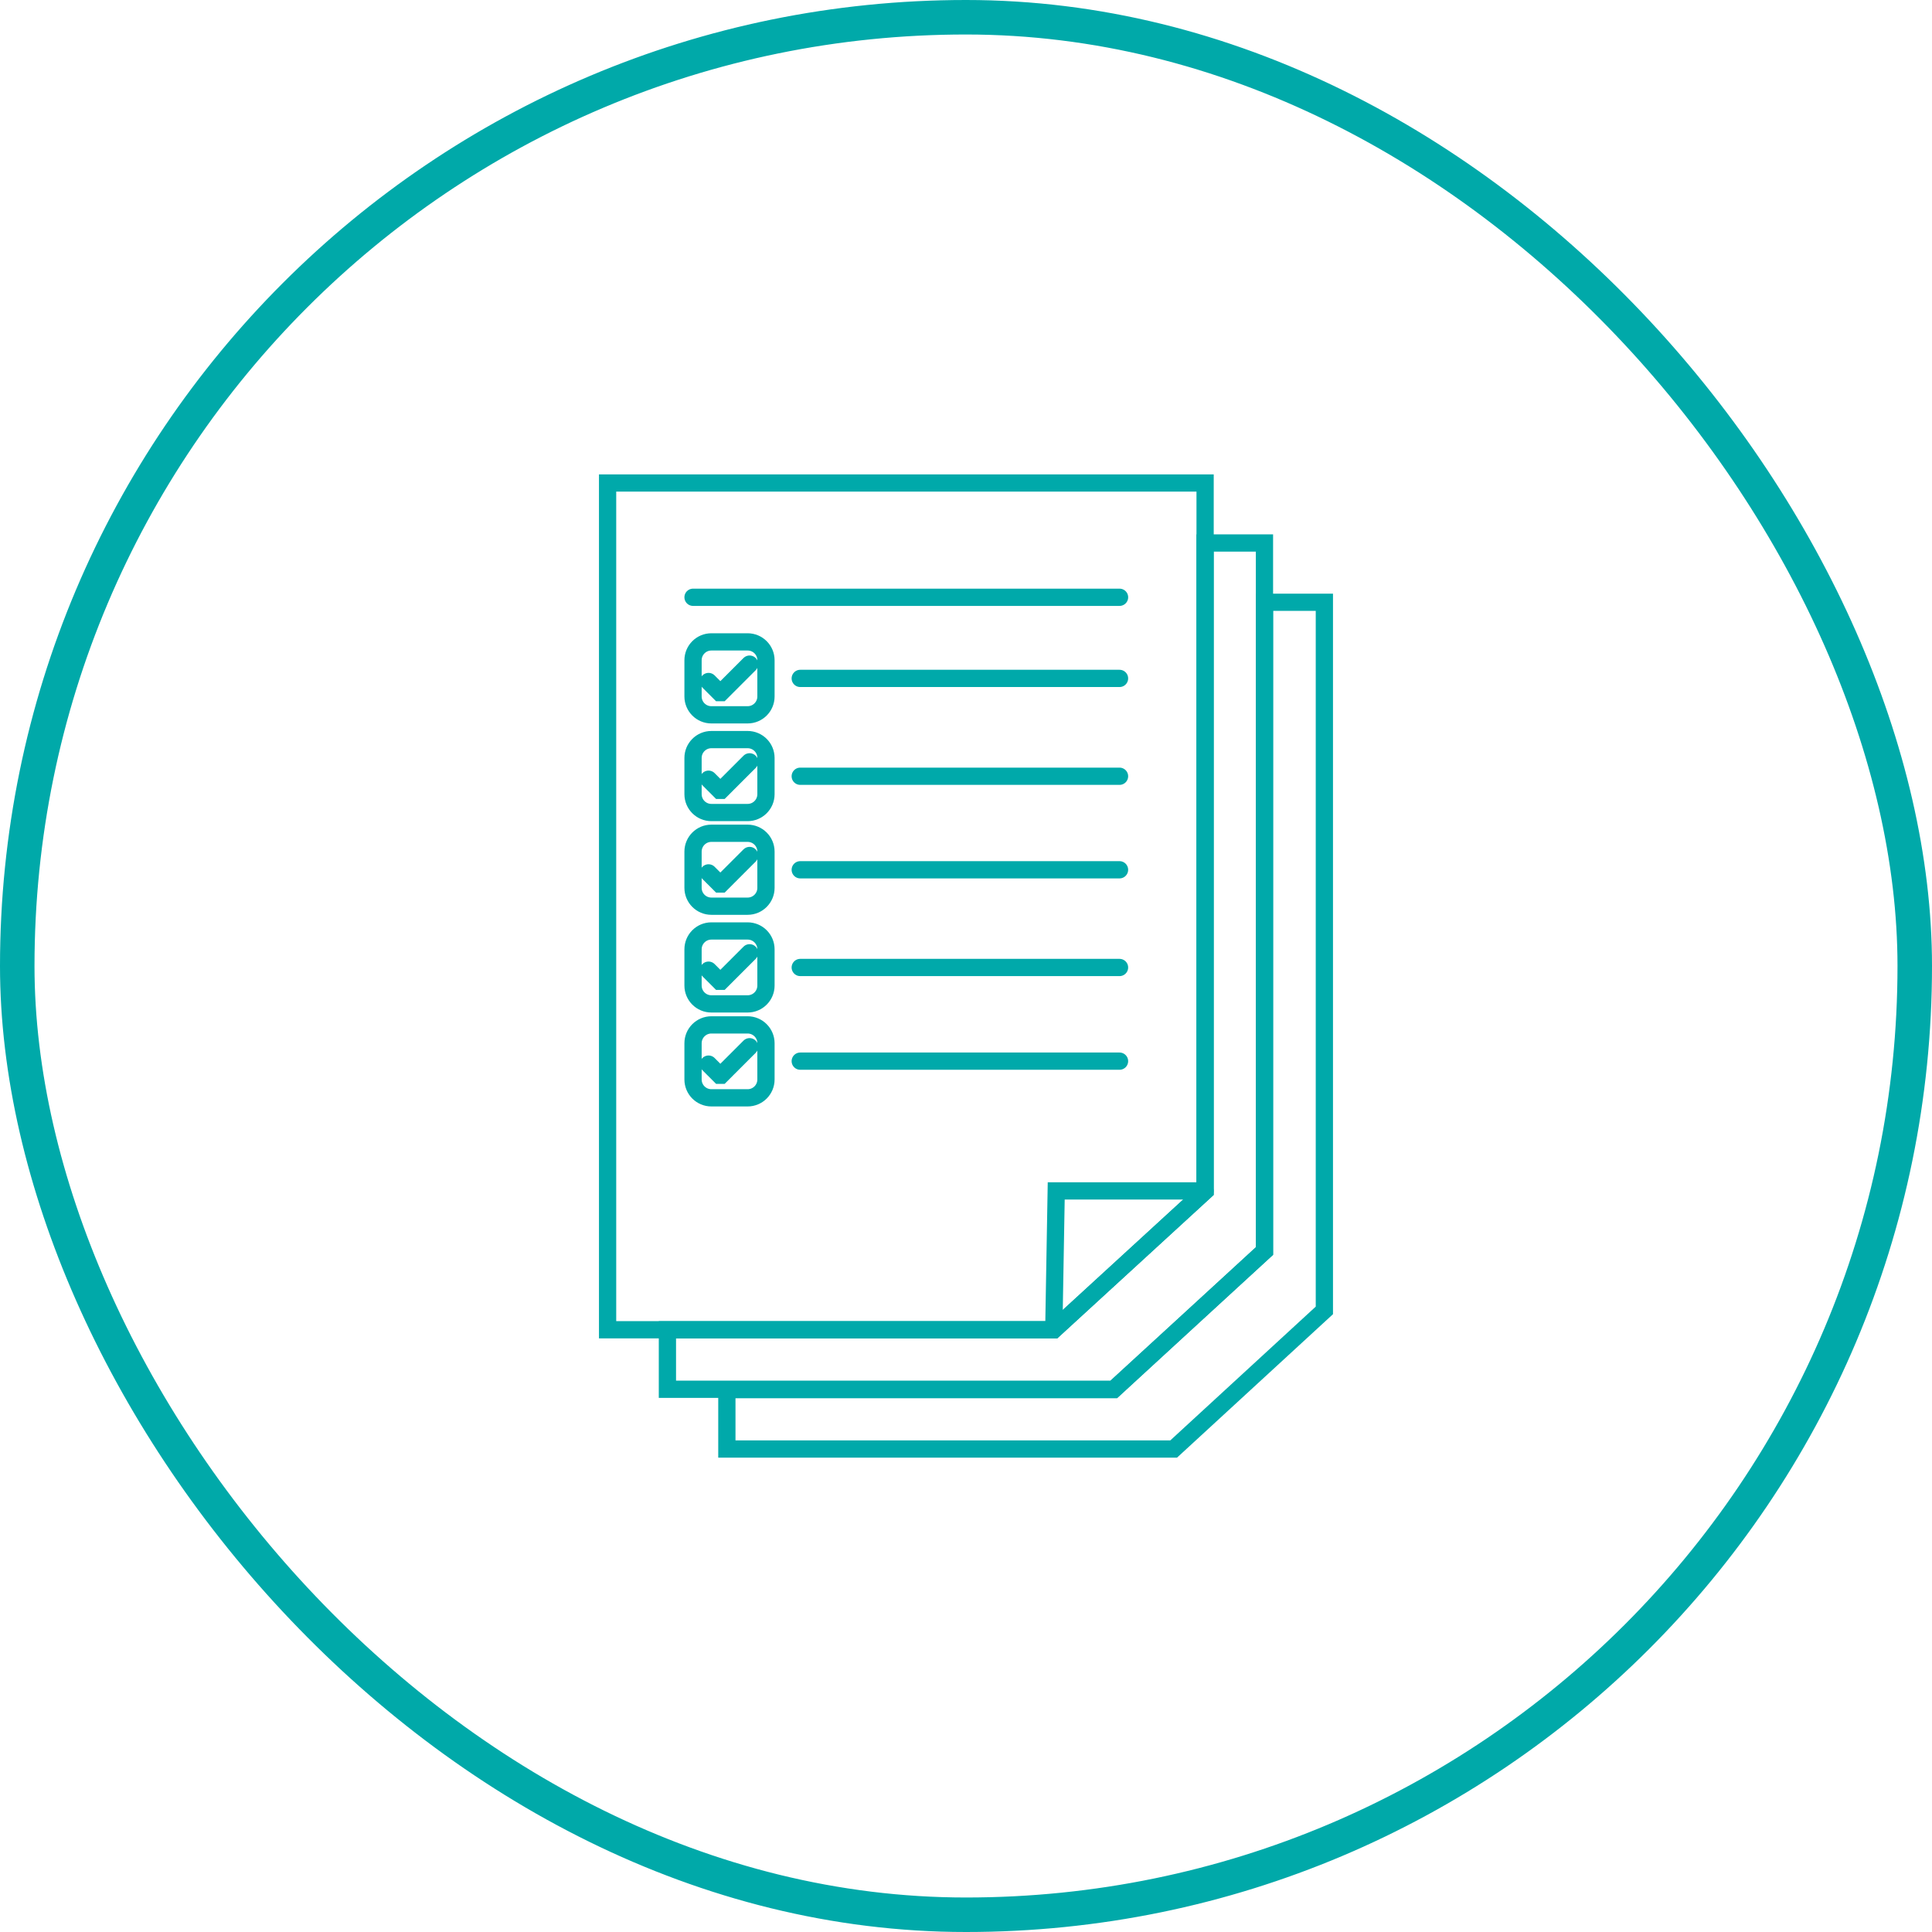 <svg width="112" height="112" viewBox="0 0 112 112" fill="none" xmlns="http://www.w3.org/2000/svg">
<rect x="1" y="1" width="110" height="110" rx="55" stroke="#00A9A9" stroke-width="2"/>
<path d="M42.136 80.536H38.691V77.091H42.136H61.093L69.857 69.055V34.921V31.477H73.302V34.921V72.527L64.565 80.536H42.136Z" stroke="#00A9AA" stroke-miterlimit="10" stroke-linecap="round"/>
<path d="M76.775 34.914V75.965L68.038 84.001H42.137V80.557H64.566L73.303 72.52V34.914H76.775Z" stroke="#00A9AA" stroke-miterlimit="10" stroke-linecap="round"/>
<path d="M69.861 31.472V28H35.223V77.087H38.695H42.139H61.096L69.861 69.051V34.916V31.472Z" stroke="#00A9AA" stroke-miterlimit="10" stroke-linecap="round"/>
<path d="M40.176 34.625H64.901" stroke="#00A9AA" stroke-miterlimit="10" stroke-linecap="round"/>
<path d="M69.854 69.039H61.23L61.09 77.076" stroke="#00A9AA" stroke-miterlimit="10" stroke-linecap="round"/>
<path d="M46.391 39.328H64.9" stroke="#00A9AA" stroke-miterlimit="10" stroke-linecap="round"/>
<path d="M43.34 37.211H41.24C40.652 37.211 40.176 37.687 40.176 38.275V40.375C40.176 40.963 40.652 41.439 41.24 41.439H43.34C43.928 41.439 44.404 40.963 44.404 40.375V38.275C44.404 37.687 43.928 37.211 43.34 37.211Z" stroke="#00A9AA" stroke-miterlimit="10" stroke-linecap="round"/>
<path d="M41.074 39.508L41.718 40.152C41.718 40.152 41.774 40.152 41.802 40.152L43.454 38.5" stroke="#00A9AA" stroke-miterlimit="10" stroke-linecap="round"/>
<path d="M46.391 45H64.9" stroke="#00A9AA" stroke-miterlimit="10" stroke-linecap="round"/>
<path d="M43.34 42.875H41.24C40.652 42.875 40.176 43.351 40.176 43.939V46.039C40.176 46.627 40.652 47.103 41.24 47.103H43.34C43.928 47.103 44.404 46.627 44.404 46.039V43.939C44.404 43.351 43.928 42.875 43.34 42.875Z" stroke="#00A9AA" stroke-miterlimit="10" stroke-linecap="round"/>
<path d="M41.074 45.172L41.718 45.816C41.718 45.816 41.774 45.816 41.802 45.816L43.454 44.164" stroke="#00A9AA" stroke-miterlimit="10" stroke-linecap="round"/>
<path d="M46.391 50.422H64.9" stroke="#00A9AA" stroke-miterlimit="10" stroke-linecap="round"/>
<path d="M43.34 48.305H41.24C40.652 48.305 40.176 48.781 40.176 49.369V51.469C40.176 52.057 40.652 52.533 41.24 52.533H43.34C43.928 52.533 44.404 52.057 44.404 51.469V49.369C44.404 48.781 43.928 48.305 43.34 48.305Z" stroke="#00A9AA" stroke-miterlimit="10" stroke-linecap="round"/>
<path d="M41.074 50.602L41.718 51.246C41.718 51.246 41.774 51.246 41.802 51.246L43.454 49.594" stroke="#00A9AA" stroke-miterlimit="10" stroke-linecap="round"/>
<path d="M46.391 56.086H64.9" stroke="#00A9AA" stroke-miterlimit="10" stroke-linecap="round"/>
<path d="M43.34 53.969H41.24C40.652 53.969 40.176 54.445 40.176 55.033V57.133C40.176 57.721 40.652 58.197 41.24 58.197H43.34C43.928 58.197 44.404 57.721 44.404 57.133V55.033C44.404 54.445 43.928 53.969 43.34 53.969Z" stroke="#00A9AA" stroke-miterlimit="10" stroke-linecap="round"/>
<path d="M41.074 56.242L41.718 56.886C41.718 56.886 41.774 56.886 41.802 56.886L43.454 55.234" stroke="#00A9AA" stroke-miterlimit="10" stroke-linecap="round"/>
<path d="M46.391 61.516H64.9" stroke="#00A9AA" stroke-miterlimit="10" stroke-linecap="round"/>
<path d="M43.34 59.414H41.24C40.652 59.414 40.176 59.891 40.176 60.478V62.578C40.176 63.166 40.652 63.642 41.24 63.642H43.34C43.928 63.642 44.404 63.166 44.404 62.578V60.478C44.404 59.891 43.928 59.414 43.34 59.414Z" stroke="#00A9AA" stroke-miterlimit="10" stroke-linecap="round"/>
<path d="M41.074 61.688L41.718 62.332C41.718 62.332 41.774 62.332 41.802 62.332L43.454 60.68" stroke="#00A9AA" stroke-miterlimit="10" stroke-linecap="round"/>
</svg>

